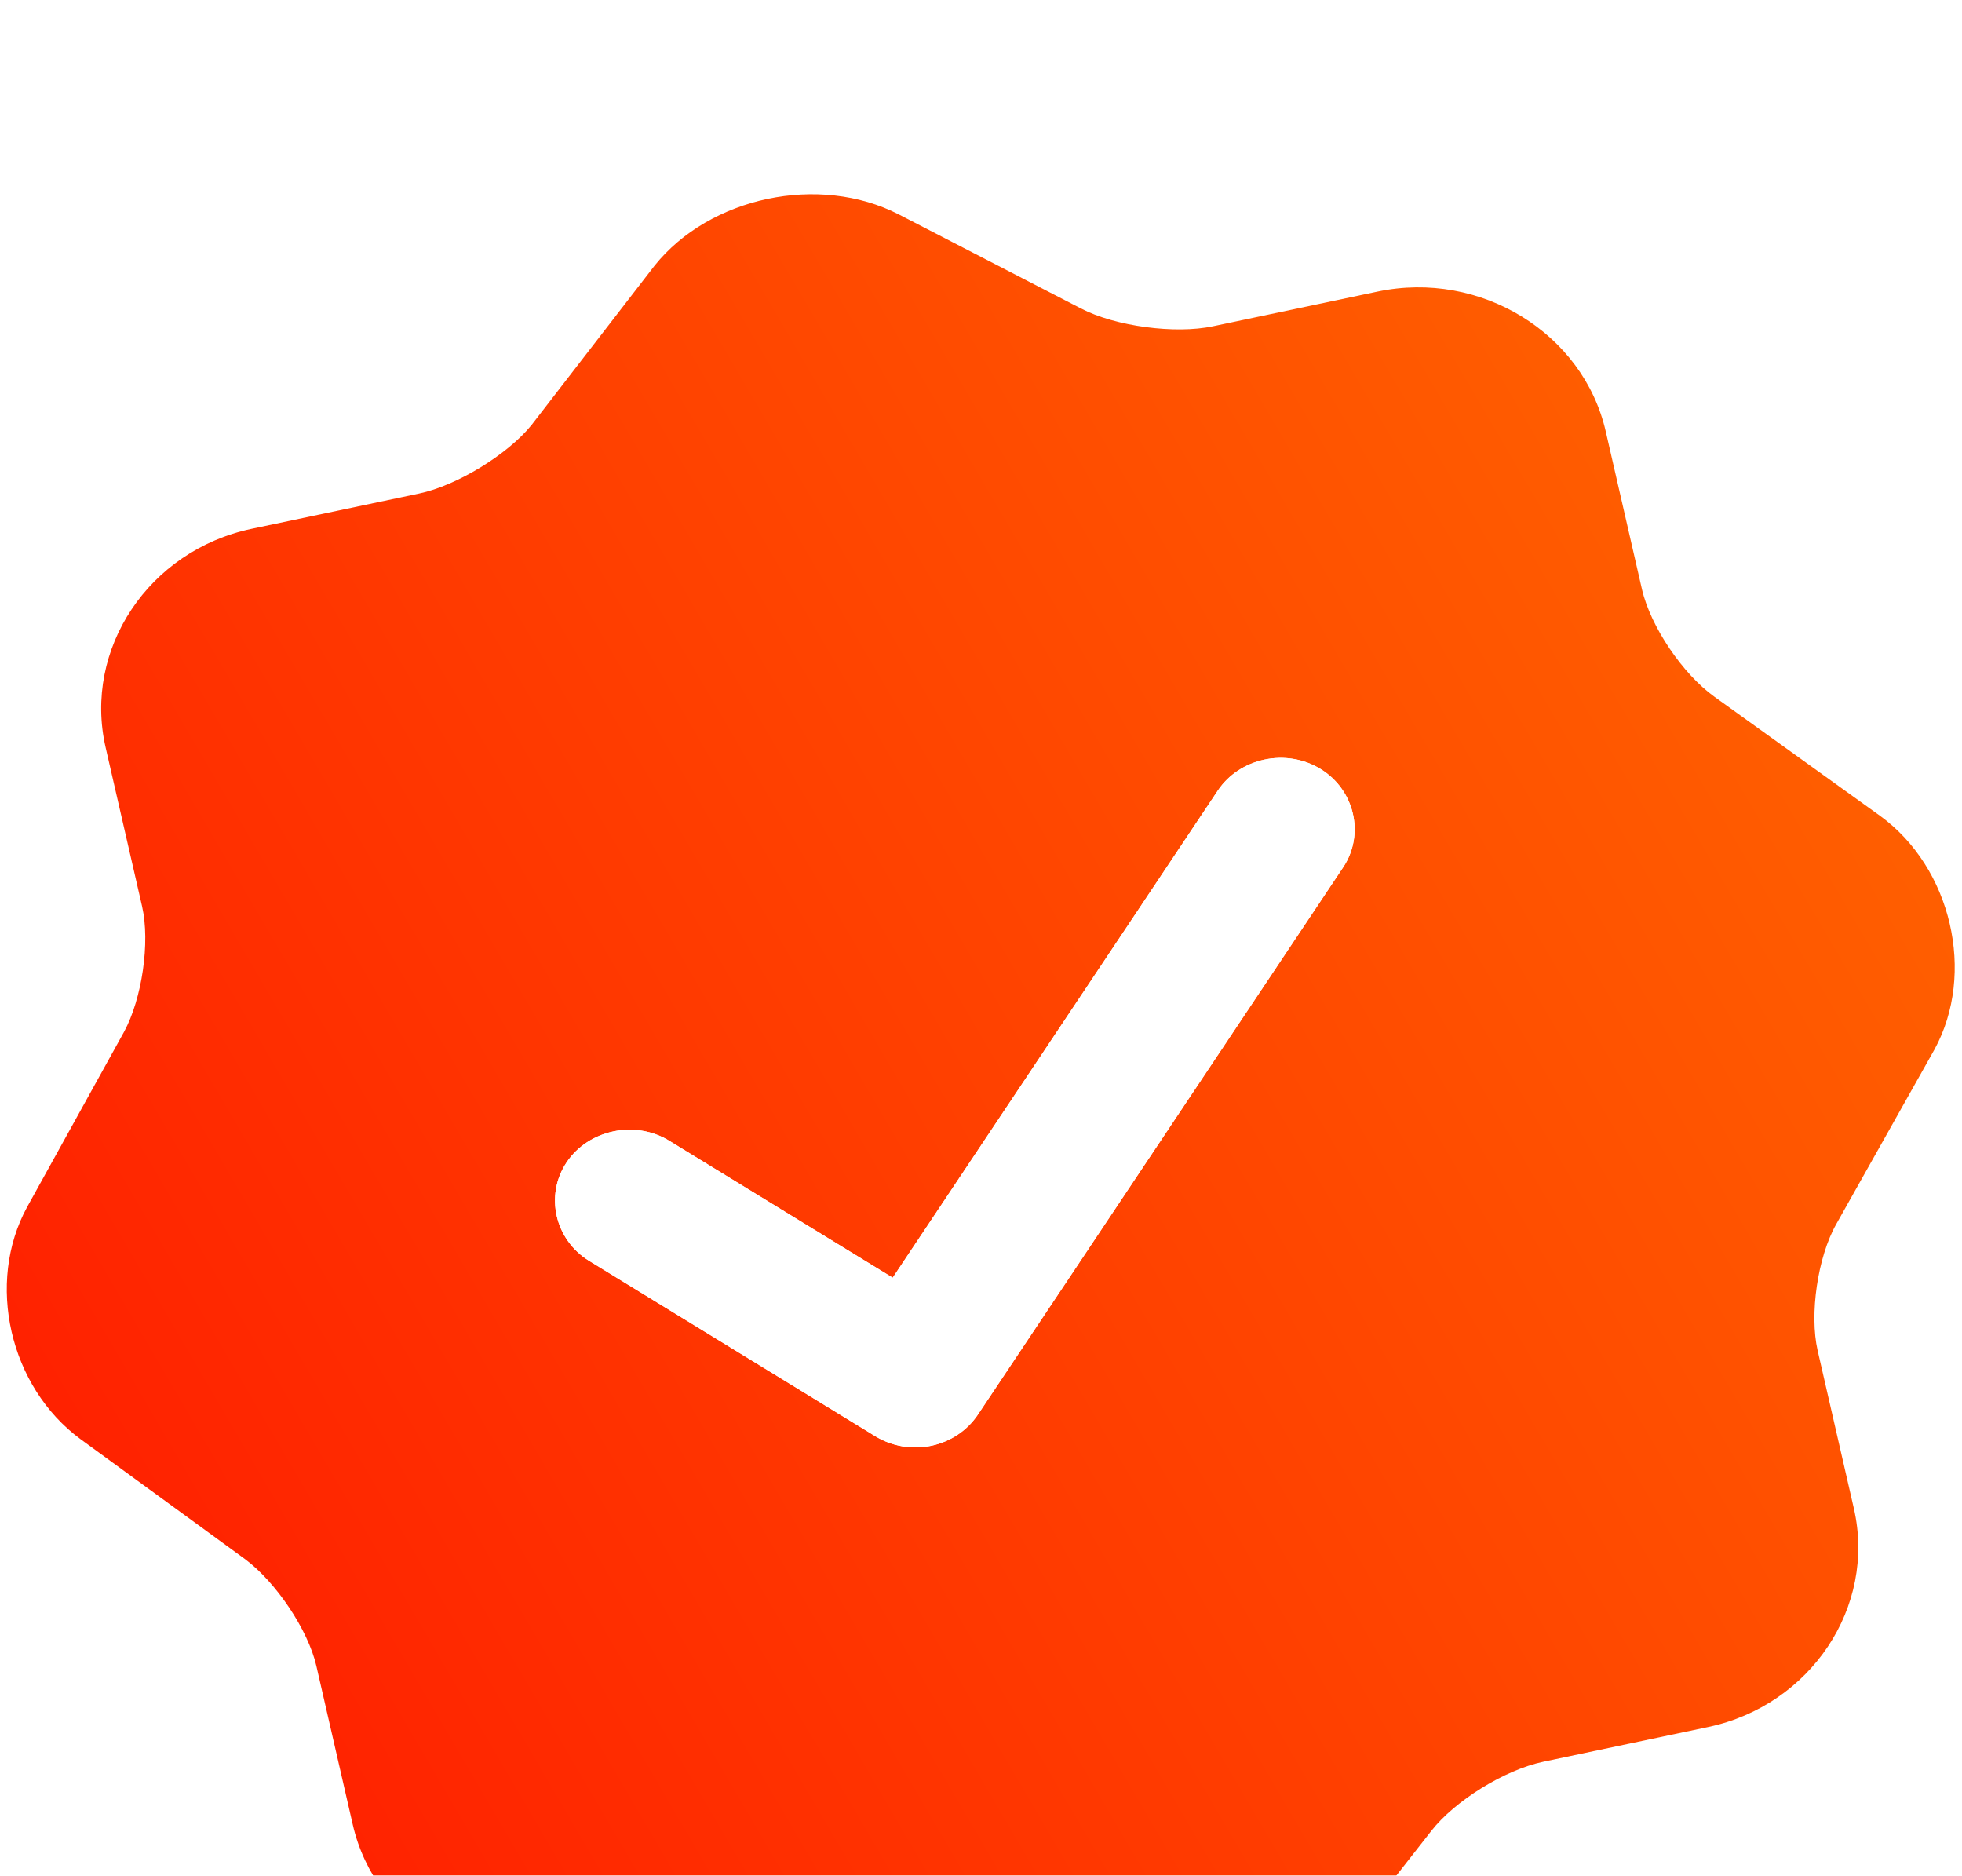 <?xml version="1.0" encoding="UTF-8"?> <svg xmlns="http://www.w3.org/2000/svg" width="249" height="238" viewBox="0 0 249 238" fill="none"><g filter="url(#filter0_iiii_2757_2361)" data-figma-bg-blur-radius="24.5218"><path d="M238.57 79.167L217.572 64.073C213.563 61.211 209.466 55.156 208.384 50.443L203.788 30.411C200.921 17.921 187.869 9.923 174.833 12.669L153.925 17.073C149.129 18.084 141.551 17.086 137.158 14.799L114.049 2.867C103.968 -2.297 90.07 0.63 83.057 9.396L67.452 29.607C64.438 33.33 57.996 37.281 53.199 38.291L31.923 42.773C18.886 45.519 10.539 58.025 13.405 70.515L18.029 90.665C19.083 95.26 18.015 102.403 15.752 106.586L3.448 128.819C-1.82 138.452 1.209 151.65 10.207 158.277L31.11 173.516C34.996 176.403 39.093 182.458 40.147 187.053L44.771 207.203C47.637 219.693 60.689 227.691 73.726 224.945L95.002 220.463C99.799 219.453 107.377 220.451 111.769 222.737L134.879 234.669C144.96 239.834 158.858 236.906 165.871 228.141L181.626 208.022C184.612 204.181 190.932 200.256 195.851 199.219L216.759 194.815C229.795 192.069 238.142 179.564 235.276 167.073L230.68 147.041C229.625 142.446 230.666 135.185 233.053 130.977L245.507 108.836C250.774 99.202 247.692 85.769 238.57 79.167ZM170.454 85.733L124.112 155.16C122.769 157.173 120.648 158.607 118.189 159.126C115.729 159.644 113.176 159.193 111.075 157.906L74.769 135.66C70.418 132.994 69.12 127.338 71.903 123.17C74.685 119.001 80.588 117.758 84.939 120.423L113.294 137.798L154.551 75.989C157.334 71.82 163.237 70.577 167.588 73.243C171.939 75.909 173.237 81.565 170.454 85.733Z" fill="url(#paint0_linear_2757_2361)"></path><path d="M170.454 85.733L124.112 155.16C122.769 157.173 120.648 158.607 118.189 159.126C115.729 159.644 113.176 159.193 111.075 157.906L74.769 135.66C70.418 132.994 69.12 127.338 71.903 123.17C74.685 119.001 80.588 117.758 84.939 120.423L113.294 137.798L154.551 75.989C157.334 71.82 163.237 70.577 167.588 73.243C171.939 75.909 173.237 81.565 170.454 85.733Z" fill="white"></path></g><defs><filter id="filter0_iiii_2757_2361" x="-23.662" y="-24.205" width="296.26" height="303.463" filterUnits="userSpaceOnUse" color-interpolation-filters="sRGB"><feFlood flood-opacity="0" result="BackgroundImageFix"></feFlood><feBlend mode="normal" in="SourceGraphic" in2="BackgroundImageFix" result="shape"></feBlend><feColorMatrix in="SourceAlpha" type="matrix" values="0 0 0 0 0 0 0 0 0 0 0 0 0 0 0 0 0 0 127 0" result="hardAlpha"></feColorMatrix><feOffset dy="-10.509"></feOffset><feGaussianBlur stdDeviation="17.515"></feGaussianBlur><feComposite in2="hardAlpha" operator="arithmetic" k2="-1" k3="1"></feComposite><feColorMatrix type="matrix" values="0 0 0 0 1 0 0 0 0 1 0 0 0 0 1 0 0 0 0.15 0"></feColorMatrix><feBlend mode="normal" in2="shape" result="effect1_innerShadow_2757_2361"></feBlend><feColorMatrix in="SourceAlpha" type="matrix" values="0 0 0 0 0 0 0 0 0 0 0 0 0 0 0 0 0 0 127 0" result="hardAlpha"></feColorMatrix><feOffset dy="-17.515"></feOffset><feGaussianBlur stdDeviation="31.624"></feGaussianBlur><feComposite in2="hardAlpha" operator="arithmetic" k2="-1" k3="1"></feComposite><feColorMatrix type="matrix" values="0 0 0 0 1 0 0 0 0 1 0 0 0 0 1 0 0 0 0.15 0"></feColorMatrix><feBlend mode="normal" in2="effect1_innerShadow_2757_2361" result="effect2_innerShadow_2757_2361"></feBlend><feColorMatrix in="SourceAlpha" type="matrix" values="0 0 0 0 0 0 0 0 0 0 0 0 0 0 0 0 0 0 127 0" result="hardAlpha"></feColorMatrix><feOffset dy="42.037"></feOffset><feGaussianBlur stdDeviation="21.394"></feGaussianBlur><feComposite in2="hardAlpha" operator="arithmetic" k2="-1" k3="1"></feComposite><feColorMatrix type="matrix" values="0 0 0 0 1 0 0 0 0 1 0 0 0 0 1 0 0 0 0.1 0"></feColorMatrix><feBlend mode="normal" in2="effect2_innerShadow_2757_2361" result="effect3_innerShadow_2757_2361"></feBlend><feColorMatrix in="SourceAlpha" type="matrix" values="0 0 0 0 0 0 0 0 0 0 0 0 0 0 0 0 0 0 127 0" result="hardAlpha"></feColorMatrix><feOffset dy="10.317"></feOffset><feGaussianBlur stdDeviation="5.348"></feGaussianBlur><feComposite in2="hardAlpha" operator="arithmetic" k2="-1" k3="1"></feComposite><feColorMatrix type="matrix" values="0 0 0 0 1 0 0 0 0 1 0 0 0 0 1 0 0 0 0.15 0"></feColorMatrix><feBlend mode="normal" in2="effect3_innerShadow_2757_2361" result="effect4_innerShadow_2757_2361"></feBlend></filter><clipPath id="bgblur_0_2757_2361_clip_path" transform="translate(23.662 24.205)"><path d="M238.57 79.167L217.572 64.073C213.563 61.211 209.466 55.156 208.384 50.443L203.788 30.411C200.921 17.921 187.869 9.923 174.833 12.669L153.925 17.073C149.129 18.084 141.551 17.086 137.158 14.799L114.049 2.867C103.968 -2.297 90.07 0.63 83.057 9.396L67.452 29.607C64.438 33.33 57.996 37.281 53.199 38.291L31.923 42.773C18.886 45.519 10.539 58.025 13.405 70.515L18.029 90.665C19.083 95.26 18.015 102.403 15.752 106.586L3.448 128.819C-1.82 138.452 1.209 151.65 10.207 158.277L31.11 173.516C34.996 176.403 39.093 182.458 40.147 187.053L44.771 207.203C47.637 219.693 60.689 227.691 73.726 224.945L95.002 220.463C99.799 219.453 107.377 220.451 111.769 222.737L134.879 234.669C144.96 239.834 158.858 236.906 165.871 228.141L181.626 208.022C184.612 204.181 190.932 200.256 195.851 199.219L216.759 194.815C229.795 192.069 238.142 179.564 235.276 167.073L230.68 147.041C229.625 142.446 230.666 135.185 233.053 130.977L245.507 108.836C250.774 99.202 247.692 85.769 238.57 79.167ZM170.454 85.733L124.112 155.16C122.769 157.173 120.648 158.607 118.189 159.126C115.729 159.644 113.176 159.193 111.075 157.906L74.769 135.66C70.418 132.994 69.12 127.338 71.903 123.17C74.685 119.001 80.588 117.758 84.939 120.423L113.294 137.798L154.551 75.989C157.334 71.82 163.237 70.577 167.588 73.243C171.939 75.909 173.237 81.565 170.454 85.733Z"></path><path d="M170.454 85.733L124.112 155.16C122.769 157.173 120.648 158.607 118.189 159.126C115.729 159.644 113.176 159.193 111.075 157.906L74.769 135.66C70.418 132.994 69.12 127.338 71.903 123.17C74.685 119.001 80.588 117.758 84.939 120.423L113.294 137.798L154.551 75.989C157.334 71.82 163.237 70.577 167.588 73.243C171.939 75.909 173.237 81.565 170.454 85.733Z"></path></clipPath><linearGradient id="paint0_linear_2757_2361" x1="64.5" y1="519" x2="427.314" y2="306.863" gradientUnits="userSpaceOnUse"><stop stop-color="#FF0000"></stop><stop offset="1" stop-color="#FF6A00"></stop></linearGradient></defs></svg> 
